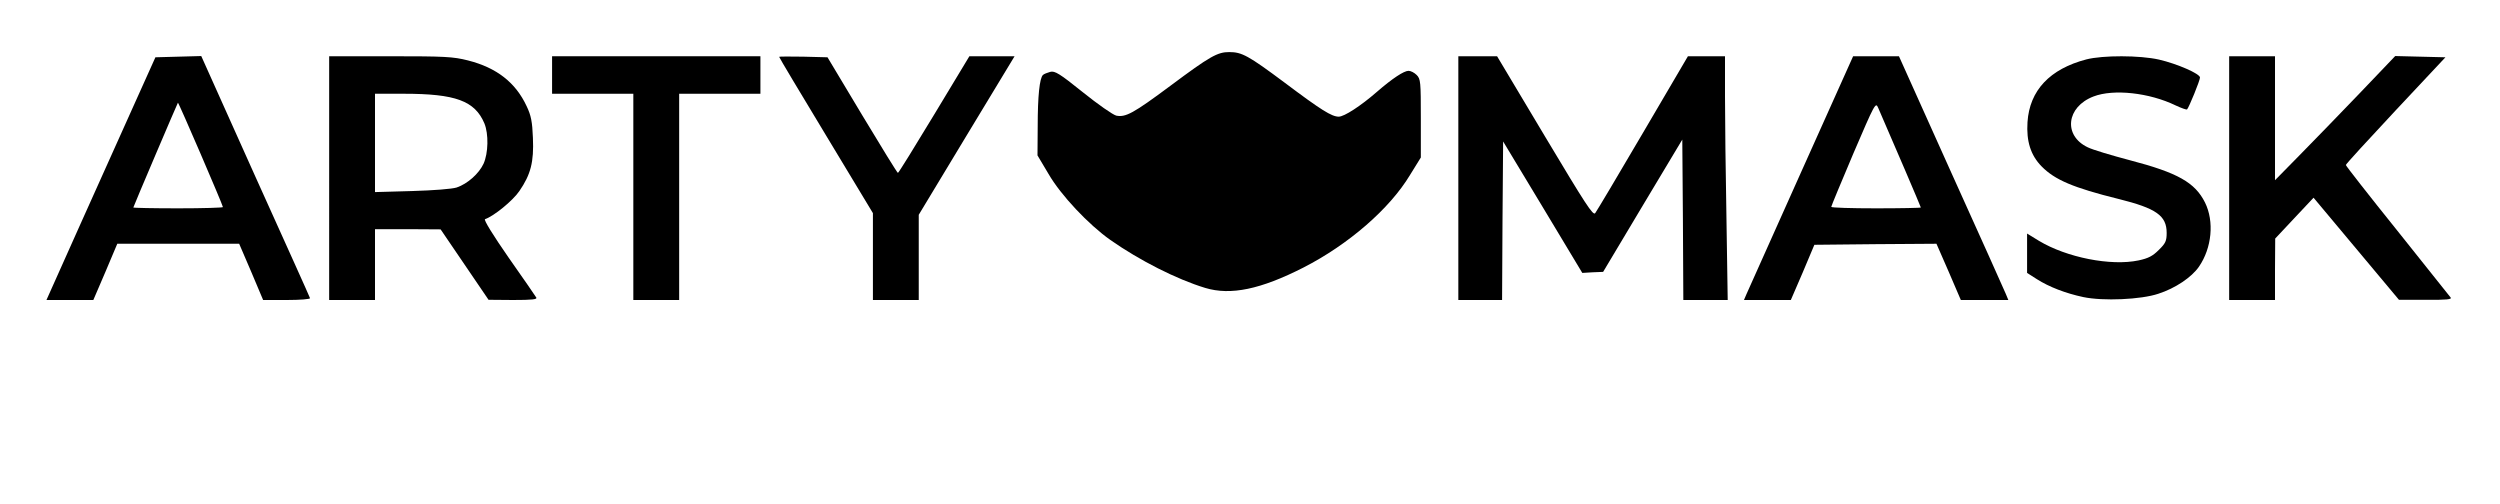 <?xml version="1.0" encoding="utf-8"?>
<!-- Generator: Adobe Illustrator 16.0.0, SVG Export Plug-In . SVG Version: 6.00 Build 0)  -->
<!DOCTYPE svg PUBLIC "-//W3C//DTD SVG 1.1//EN" "http://www.w3.org/Graphics/SVG/1.1/DTD/svg11.dtd">
<svg version="1.1" id="Layer_1" xmlns="http://www.w3.org/2000/svg" xmlns:xlink="http://www.w3.org/1999/xlink" x="0px" y="0px"
	 width="1200px" height="242px" viewBox="0 0 1200 242" enable-background="new 0 0 1200 242" xml:space="preserve">
<g id="layer101">
	<path d="M38.5,107.8c9-20,20.8-46.2,26.2-58.3l9.9-22l11-0.3l11-0.3l25.9,57.7c14.3,31.7,26.2,58,26.3,58.5
		c0.2,0.5-4.7,0.9-11.1,0.9h-11.4l-5.7-13.5l-5.8-13.5H85.6H56.3l-5.7,13.5L44.8,144H33.5H22.3L38.5,107.8z M107,99.4
		c0-0.9-21.3-50.4-21.6-50.1C85.1,49.7,64,99.2,64,99.6c0,0.2,9.7,0.4,21.5,0.4S107,99.7,107,99.4z"/>
	<path d="M158,85.5V27h29.3c26.2,0,30.2,0.2,37.3,2c13.8,3.5,22.9,10.6,28.2,22c2.1,4.4,2.7,7.4,3,15.2c0.5,11.5-1,17.5-6.5,25.5
		c-3.1,4.6-12.3,12.1-16.5,13.5c-0.7,0.3,3.8,7.6,11.3,18.399c6.9,9.801,12.9,18.5,13.3,19.2c0.6,0.9-1.9,1.2-11.1,1.2l-11.8-0.1
		L223,127l-11.5-16.9l-15.7-0.1H180v17v17h-11h-11V85.5z M219.2,90c5.3-1.8,10.7-6.7,12.9-11.4c2.3-5.1,2.5-14.3,0.4-19.4
		C227.9,48.4,218.7,45,193.8,45H180v23.6v23.6l17.8-0.5C208.2,91.4,217,90.7,219.2,90z"/>
	<path d="M304,94.5V45h-19.5H265v-9v-9h50h50v9v9h-19.5H326v49.5V144h-11h-11V94.5z"/>
	<path d="M419,123.2v-20.9L396.5,65C384.1,44.5,374,27.6,374,27.3c0-0.2,5.2-0.2,11.6-0.1l11.6,0.3l16.6,27.7
		C423,70.5,430.7,83,431,83s8.1-12.6,17.4-28L465.3,27h10.8H487l-23,38l-23,38.1v20.4V144h-11h-11V123.2z"/>
	<path d="M700,85.5V27h9.3h9.3l23,38.5c19.5,32.6,23.101,38.2,24.101,36.8c0.7-0.9,11-18.2,22.899-38.5L810.2,27h8.899h8.9v19.3
		c0,10.7,0.3,37,0.7,58.5l0.6,39.2h-10.6H808l-0.2-38.5L807.5,67l-19,31.7l-19,31.8l-5,0.2l-5,0.3l-19-31.6l-19-31.5l-0.3,38.1
		l-0.2,38h-10.5H700V85.5z"/>
	<path d="M838.3,141.2c0.7-1.5,12.5-27.8,26.2-58.5l25-55.7h11h11l25,55.6c13.8,30.5,25.6,56.8,26.3,58.5l1.2,2.9h-11.4H941.2
		l-5.8-13.5l-5.9-13.5l-29.3,0.2l-29.3,0.3l-5.601,13.3l-5.7,13.2H848.4H837.1L838.3,141.2z M922,99.6c0-0.3-13.2-31.2-20.5-47.9
		c-1.2-2.8-1.6-2-11.9,22C883.8,87.4,879,98.9,879,99.3c0,0.4,9.7,0.7,21.5,0.7S922,99.8,922,99.6z"/>
	<path d="M1000,142.6c-8.5-1.8-16.5-4.899-22.3-8.6l-4.7-3v-9.4v-9.5l5.7,3.5c13.3,8,34.5,12.2,47.8,9.4c4.7-1,6.8-2.1,9.7-5
		c3.3-3.2,3.8-4.4,3.8-8.2c0-8.3-5-11.8-23.1-16.3C995.1,90.1,986.3,86.3,980,79.9c-5.3-5.4-7.4-12.1-6.8-21.3
		c1-15.2,10.7-25.5,28.3-30.1c7.9-2,25.5-2,34.8,0.1c8.7,2,19.7,6.8,19.7,8.6c0,1.4-5.3,14.4-6.2,15.3c-0.2,0.3-2.7-0.6-5.5-1.9
		c-12.6-6.1-29.8-8-39.399-4.3c-13.101,5-14.601,18.8-2.801,24.4c2.4,1.2,11.5,3.9,20.2,6.2c23,6,31.3,10.7,36.101,20.3
		c4.5,9.1,3.3,21.8-2.9,30.8c-3.5,5.1-11.4,10.4-19.5,13C1027.7,143.8,1009.5,144.6,1000,142.6z"/>
	<path d="M1070,85.5V27h11h11v29.8v29.7l11.8-12c6.5-6.6,19.5-20,28.9-29.8l17-17.8l12,0.3l12.1,0.3L1149.9,53
		C1136.8,67,1126,78.8,1126,79.2c0,0.4,11.1,14.6,24.7,31.5c13.5,17,25.1,31.399,25.6,32.1c0.7,0.9-1.8,1.2-11.899,1.101h-12.9
		l-20.5-24.5l-20.5-24.5l-9.2,9.8l-9.2,9.8l-0.1,14.8V144h-11h-11V85.5z"/>
	<path d="M578.5,138.2c-13.8-4.2-31.5-13.2-45.5-23c-10.5-7.4-23.8-21.5-29.7-31.7l-5.3-8.9l0.1-14c0-14.5,0.9-23,2.5-24.6
		c0.5-0.5,2.101-1.1,3.5-1.5c2.2-0.6,4.5,0.8,15.7,9.8c7.2,5.8,14.4,10.8,16,11.2c4.5,0.9,8.101-1,26.101-14.4
		C580.8,27,584.4,25,590,25c6.1,0,9.1,1.6,26.8,14.8c17.3,13,22.4,16.2,25.8,16.2c2.601,0,10.5-5.1,18.301-11.9
		c7.5-6.5,13-10.1,15.199-10.1c1.101,0,2.801,0.9,3.9,2c1.9,1.9,2,3.3,2,20.8v18.8l-5.2,8.4c-9.8,16.3-29.6,33.4-51.1,44.4
		C605.1,138.9,590.7,141.9,578.5,138.2z"/>
</g>
</svg>
